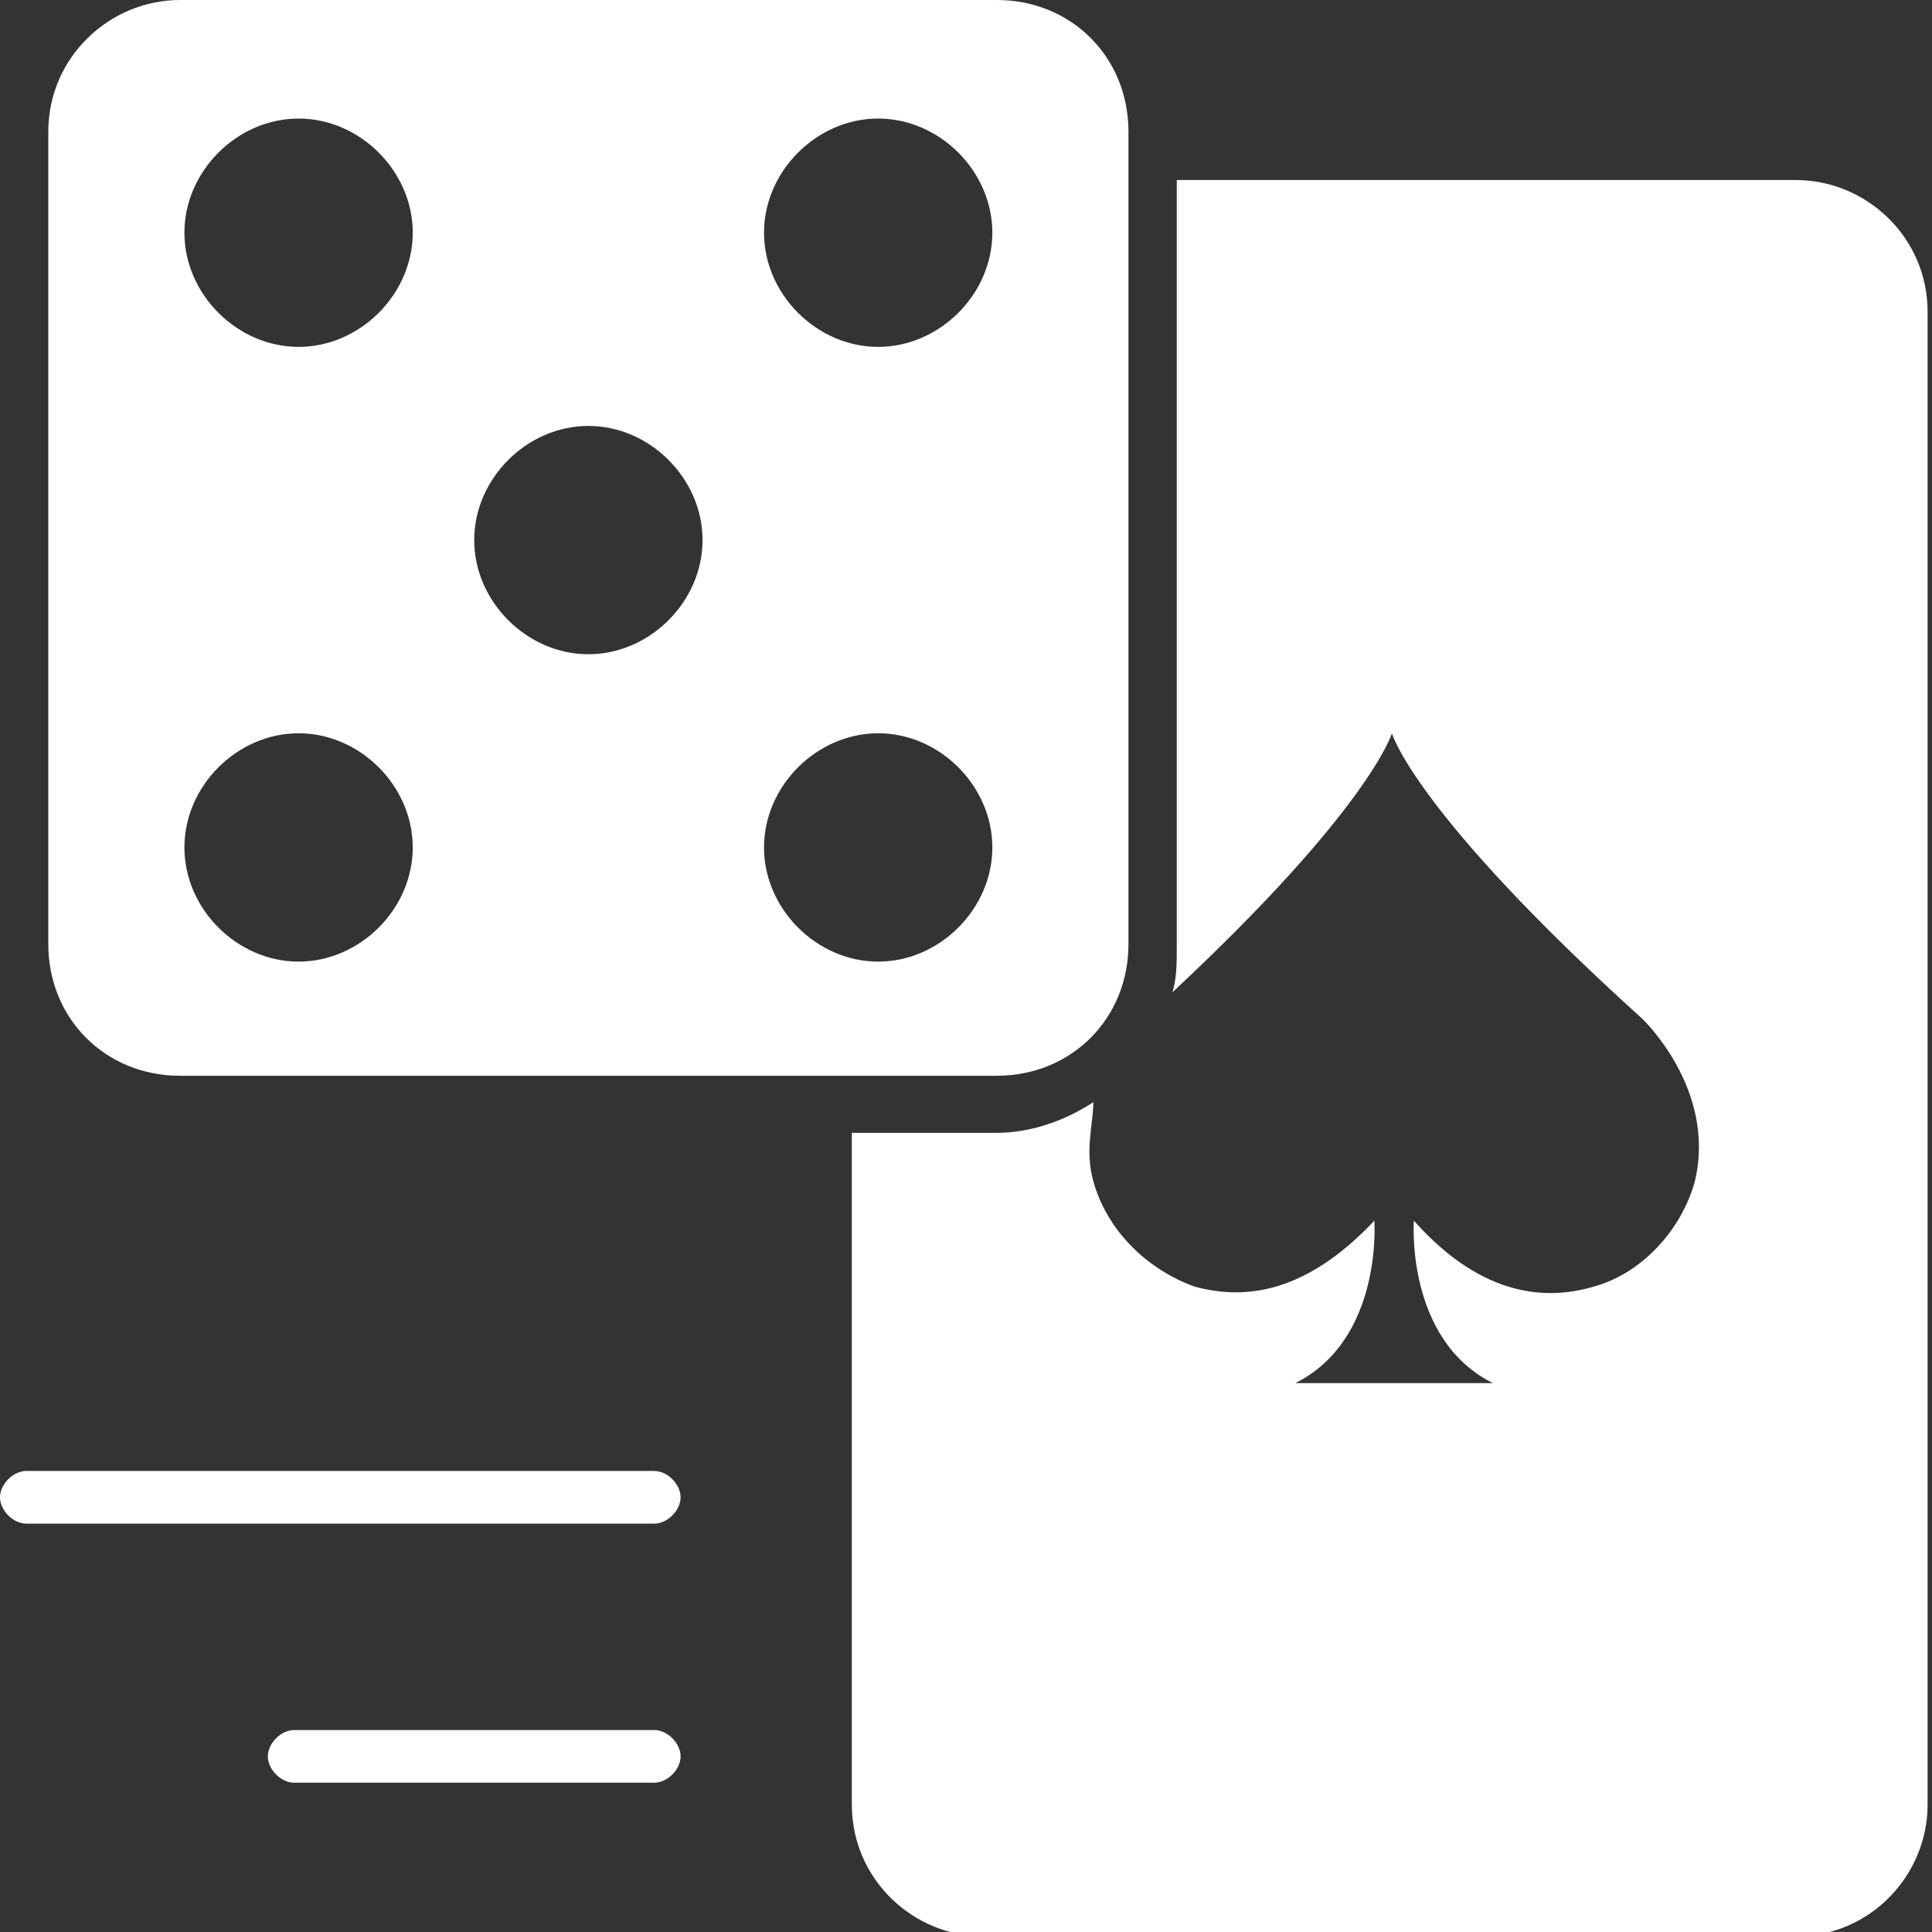 <?xml version="1.0" encoding="UTF-8"?> <svg xmlns="http://www.w3.org/2000/svg" id="Layer_1" version="1.1" viewBox="0 0 44 44"><rect x="0" y="0" width="44" height="44" fill="#333333" stroke="none"/><defs><style> .st0 { fill: #fff; } </style></defs><path class="st0" d="M25.7,21.5V3C25.7,1.3,24.4,0,22.7,0H4.1C2.5,0,1.1,1.3,1.1,3v18.5c0,1.7,1.3,3,3,3h18.6c1.7,0,3-1.3,3-3ZM6.8,21.9c-1.4,0-2.6-1.2-2.6-2.6s1.2-2.6,2.6-2.6,2.6,1.2,2.6,2.6-1.2,2.6-2.6,2.6ZM6.8,7.9c-1.4,0-2.6-1.2-2.6-2.6s1.2-2.6,2.6-2.6,2.6,1.2,2.6,2.6-1.2,2.6-2.6,2.6ZM13.4,14.9c-1.4,0-2.6-1.2-2.6-2.6s1.2-2.6,2.6-2.6,2.6,1.2,2.6,2.6-1.2,2.6-2.6,2.6ZM20,21.9c-1.4,0-2.6-1.2-2.6-2.6s1.2-2.6,2.6-2.6,2.6,1.2,2.6,2.6-1.2,2.6-2.6,2.6ZM20,7.9c-1.4,0-2.6-1.2-2.6-2.6s1.2-2.6,2.6-2.6,2.6,1.2,2.6,2.6-1.2,2.6-2.6,2.6Z"></path><path class="st0" d="M14.8,34.7H.6c-.3,0-.6-.3-.6-.6s.3-.6.6-.6h14.3c.3,0,.6.3.6.6s-.3.6-.6.6Z"></path><path class="st0" d="M14.8,40.6H6.7c-.3,0-.6-.3-.6-.6s.3-.6.6-.6h8.2c.3,0,.6.3.6.6s-.3.6-.6.6Z"></path><path class="st0" d="M41,4.1h-14.2v17.5c0,.3,0,.7-.1,1,4.5-4.2,5-5.9,5-5.9,0,0,.5,1.8,5.7,6.5,0,0,1.7,1.6,1.2,3.7-.3,1.1-1.2,2.1-2.3,2.4-1,.3-2.5.3-4.1-1.5,0,0-.2,2.7,1.8,3.7h-4.5c2-1,1.8-3.7,1.8-3.7-1.6,1.7-3,1.8-4.1,1.5-1.1-.4-2-1.3-2.3-2.4-.2-.7,0-1.3,0-1.8-.6.4-1.4.7-2.2.7h-3.3v15.3c0,1.7,1.4,3,3,3h18.5c1.7,0,3-1.4,3-3V7.1c0-1.7-1.4-3-3-3Z"></path></svg> 